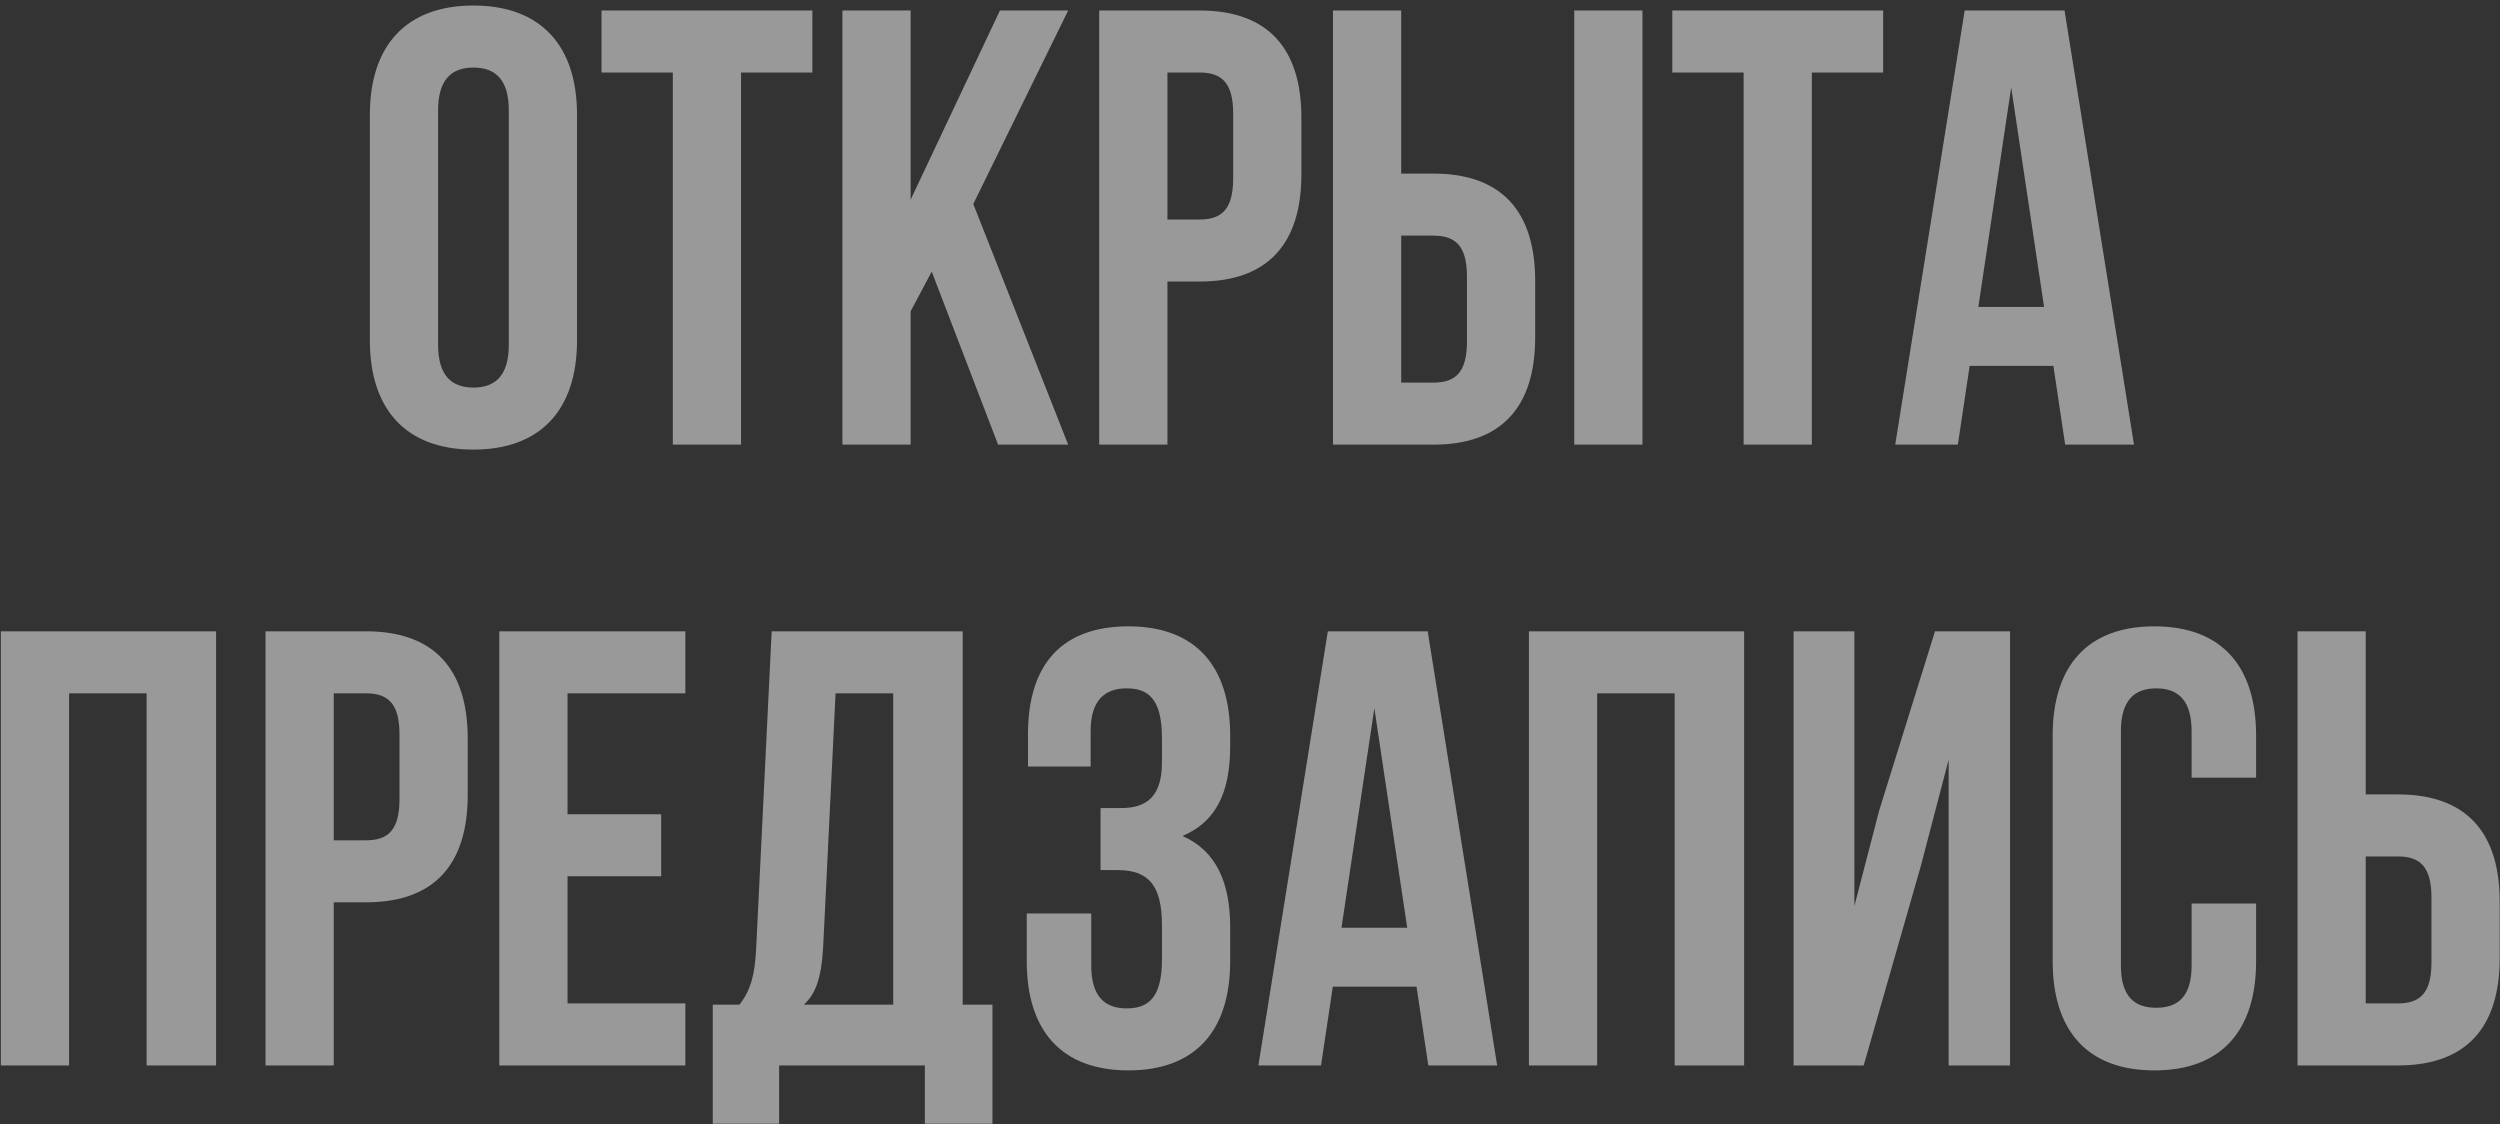 <?xml version="1.0" encoding="UTF-8"?> <svg xmlns="http://www.w3.org/2000/svg" width="298" height="134" viewBox="0 0 298 134" fill="none"><rect x="0" y="0" width="298" height="134" fill="#333333" stroke="none"/> <path d="M52.221 13.154C52.221 9.457 53.847 8.053 56.435 8.053C59.022 8.053 60.649 9.457 60.649 13.154V41.098C60.649 44.794 59.022 46.199 56.435 46.199C53.847 46.199 52.221 44.794 52.221 41.098V13.154ZM44.089 40.58C44.089 48.86 48.451 53.591 56.435 53.591C64.419 53.591 68.781 48.86 68.781 40.58V13.671C68.781 5.391 64.419 0.66 56.435 0.66C48.451 0.66 44.089 5.391 44.089 13.671V40.58ZM71.7 8.644H80.201V53H88.333V8.644H96.835V1.251H71.7V8.644ZM118.972 53H127.325L116.015 24.317L127.325 1.251H119.193L108.548 23.799V1.251H100.416V53H108.548V37.106L111.061 32.374L118.972 53ZM143.002 1.251H131.026V53H139.158V33.557H143.002C151.134 33.557 155.126 29.048 155.126 20.768V14.041C155.126 5.761 151.134 1.251 143.002 1.251ZM143.002 8.644C145.59 8.644 146.994 9.827 146.994 13.523V21.285C146.994 24.982 145.59 26.165 143.002 26.165H139.158V8.644H143.002ZM170.869 53C179.001 53 182.993 48.49 182.993 40.211V33.483C182.993 25.204 179.001 20.694 170.869 20.694H167.025V1.251H158.893V53H170.869ZM167.025 45.607V28.087H170.869C173.457 28.087 174.861 29.27 174.861 32.966V40.728C174.861 44.425 173.457 45.607 170.869 45.607H167.025ZM195.782 53V1.251H187.65V53H195.782ZM199.338 8.644H207.84V53H215.972V8.644H224.473V1.251H199.338V8.644ZM246.093 1.251H234.191L225.911 53H233.377L234.782 43.611H244.762L246.167 53H254.373L246.093 1.251ZM239.735 10.418L243.653 36.588H235.817L239.735 10.418ZM8.235 82.644H17.475V127H25.755V75.251H0.103V127H8.235V82.644ZM43.627 75.251H31.651V127H39.783V107.557H43.627C51.759 107.557 55.751 103.048 55.751 94.768V88.041C55.751 79.761 51.759 75.251 43.627 75.251ZM43.627 82.644C46.215 82.644 47.62 83.827 47.62 87.523V95.285C47.62 98.982 46.215 100.165 43.627 100.165H39.783V82.644H43.627ZM67.65 82.644H81.696V75.251H59.518V127H81.696V119.607H67.65V104.452H78.813V97.06H67.65V82.644ZM118.302 133.949V119.755H114.753V75.251H91.984L90.136 113.028C89.988 116.059 89.544 117.981 88.14 119.755H84.961V133.949H92.871V127H110.244V133.949H118.302ZM99.599 82.644H106.474V119.755H95.828C97.159 118.498 97.898 116.798 98.12 112.88L99.599 82.644ZM138.505 90.85C138.505 94.99 136.656 96.32 133.625 96.32H131.186V103.713H133.182C136.878 103.713 138.505 105.487 138.505 110.293V114.359C138.505 118.942 136.878 120.199 134.291 120.199C131.703 120.199 130.077 118.794 130.077 115.098V108.888H122.389V114.58C122.389 122.86 126.529 127.591 134.513 127.591C142.497 127.591 146.637 122.86 146.637 114.58V110.514C146.637 105.266 145.01 101.421 140.944 99.647C144.862 98.021 146.637 94.546 146.637 89.002V87.671C146.637 79.391 142.497 74.66 134.513 74.66C126.529 74.66 122.536 79.243 122.536 87.523V91.367H130.003V87.154C130.003 83.457 131.703 82.053 134.291 82.053C136.878 82.053 138.505 83.309 138.505 87.967V90.85ZM170.181 75.251H158.279L149.999 127H157.466L158.87 117.611H168.85L170.255 127H178.461L170.181 75.251ZM163.823 84.418L167.741 110.588H159.905L163.823 84.418ZM190.38 82.644H199.62V127H207.9V75.251H182.248V127H190.38V82.644ZM228.951 103.27L232.278 90.554V127H239.597V75.251H230.652L223.998 96.616L221.041 108.001V75.251H213.796V127H222.15L228.951 103.27ZM261.239 107.705V115.098C261.239 118.794 259.613 120.125 257.026 120.125C254.438 120.125 252.812 118.794 252.812 115.098V87.154C252.812 83.457 254.438 82.053 257.026 82.053C259.613 82.053 261.239 83.457 261.239 87.154V92.698H268.928V87.671C268.928 79.391 264.788 74.66 256.804 74.66C248.82 74.66 244.68 79.391 244.68 87.671V114.58C244.68 122.86 248.82 127.591 256.804 127.591C264.788 127.591 268.928 122.86 268.928 114.58V107.705H261.239ZM285.838 127C293.97 127 297.962 122.49 297.962 114.211V107.483C297.962 99.204 293.97 94.694 285.838 94.694H281.994V75.251H273.862V127H285.838ZM281.994 119.607V102.087H285.838C288.425 102.087 289.83 103.27 289.83 106.966V114.728C289.83 118.425 288.425 119.607 285.838 119.607H281.994Z" fill="white" fill-opacity="0.5"></path> </svg> 
